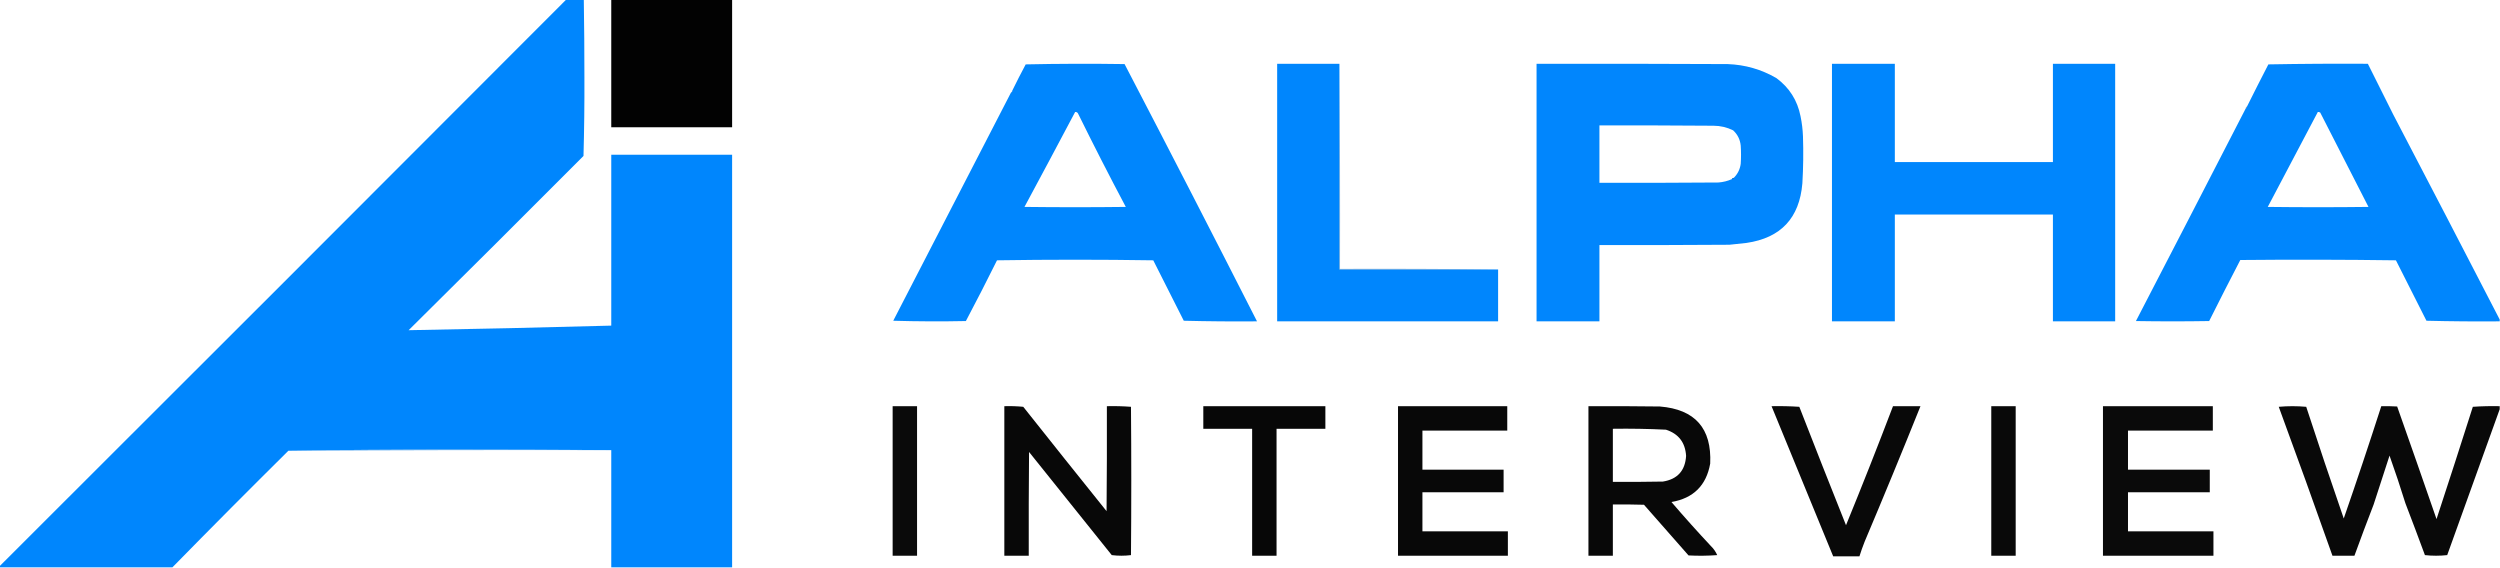 <?xml version="1.0" encoding="UTF-8"?>
<!DOCTYPE svg PUBLIC "-//W3C//DTD SVG 1.1//EN" "http://www.w3.org/Graphics/SVG/1.1/DTD/svg11.dtd">
<svg xmlns="http://www.w3.org/2000/svg" version="1.1" width="4096px" height="930px" style="shape-rendering:geometricPrecision; text-rendering:geometricPrecision; image-rendering:optimizeQuality; fill-rule:evenodd; clip-rule:evenodd" xmlns:xlink="http://www.w3.org/1999/xlink">
<g><path style="opacity:0.999" fill="#0086fd" d="M 927.5,-0.5 C 937.167,-0.5 946.833,-0.5 956.5,-0.5C 957.164,41.93 957.497,84.43 957.5,127C 957.662,169.916 957.162,212.749 956,255.5C 860.806,351.027 765.306,446.194 669.5,541C 780.177,539.046 890.844,536.546 1001.5,533.5C 1001.5,440.167 1001.5,346.833 1001.5,253.5C 1067.5,253.5 1133.5,253.5 1199.5,253.5C 1199.5,478.833 1199.5,704.167 1199.5,929.5C 1133.5,929.5 1067.5,929.5 1001.5,929.5C 1001.5,865.5 1001.5,801.5 1001.5,737.5C 913.501,736.833 825.334,736.5 737,736.5C 648.497,736.5 560.331,737.167 472.5,738.5C 408.66,801.735 345.326,865.402 282.5,929.5C 188.167,929.5 93.833,929.5 -0.5,929.5C -0.5,928.833 -0.5,928.167 -0.5,927.5C 309.756,617.911 619.089,308.578 927.5,-0.5 Z"/></g>
<g><path style="opacity:0.992" fill="#000000" d="M 1001.5,-0.5 C 1067.5,-0.5 1133.5,-0.5 1199.5,-0.5C 1199.5,69.167 1199.5,138.833 1199.5,208.5C 1133.5,208.5 1067.5,208.5 1001.5,208.5C 1001.5,138.833 1001.5,69.167 1001.5,-0.5 Z"/></g>
<g><path style="opacity:0.997" fill="#0086fd" d="M 1656.5,151.5 C 1657.91,151.027 1658.57,150.027 1658.5,148.5C 1665.52,134.126 1672.85,119.793 1680.5,105.5C 1734.5,104.333 1788.5,104.167 1842.5,105C 1915.44,245.048 1987.78,385.548 2059.5,526.5C 2019.49,526.833 1979.49,526.5 1939.5,525.5C 1922.88,492.747 1906.21,459.747 1889.5,426.5C 1804.17,425.167 1718.83,425.167 1633.5,426.5C 1616.99,459.799 1599.99,492.966 1582.5,526C 1542.83,526.833 1503.16,526.667 1463.5,525.5C 1527.9,400.695 1592.23,276.028 1656.5,151.5 Z M 1761.5,183.5 C 1763.39,183.297 1764.89,183.963 1766,185.5C 1791.42,237.109 1817.58,288.275 1844.5,339C 1789.17,339.667 1733.83,339.667 1678.5,339C 1706.35,287.304 1734.02,235.47 1761.5,183.5 Z"/></g>
<g><path style="opacity:0.999" fill="#0086fd" d="M 2194.5,104.5 C 2194.5,216.833 2194.5,329.167 2194.5,441.5C 2281.17,441.5 2367.83,441.5 2454.5,441.5C 2454.5,469.833 2454.5,498.167 2454.5,526.5C 2333.83,526.5 2213.17,526.5 2092.5,526.5C 2092.5,385.833 2092.5,245.167 2092.5,104.5C 2126.5,104.5 2160.5,104.5 2194.5,104.5 Z"/></g>
<g><path style="opacity:0.998" fill="#0186fd" d="M 2517.5,104.5 C 2621.83,104.333 2726.17,104.5 2830.5,105C 2859.17,106.006 2885.84,113.673 2910.5,128C 2931.74,143.674 2944.9,164.507 2950,190.5C 2952.25,201.392 2953.58,212.392 2954,223.5C 2954.84,249.185 2954.51,274.851 2953,300.5C 2948.21,357.31 2917.71,389.81 2861.5,398C 2852.17,399.06 2842.84,400.06 2833.5,401C 2762.5,401.5 2691.5,401.667 2620.5,401.5C 2620.5,443.167 2620.5,484.833 2620.5,526.5C 2586.17,526.5 2551.83,526.5 2517.5,526.5C 2517.5,385.833 2517.5,245.167 2517.5,104.5 Z M 2840.5,291.5 C 2838.97,291.427 2837.97,292.094 2837.5,293.5C 2830.55,296.571 2823.22,298.405 2815.5,299C 2750.5,299.5 2685.5,299.667 2620.5,299.5C 2620.5,268.167 2620.5,236.833 2620.5,205.5C 2682.83,205.333 2745.17,205.5 2807.5,206C 2818.81,206.073 2829.48,208.573 2839.5,213.5C 2846.79,220.176 2850.96,228.509 2852,238.5C 2852.67,248.5 2852.67,258.5 2852,268.5C 2850.72,277.568 2846.88,285.235 2840.5,291.5 Z"/></g>
<g><path style="opacity:0.997" fill="#0086fd" d="M 3001.5,104.5 C 3035.83,104.5 3070.17,104.5 3104.5,104.5C 3104.5,158.167 3104.5,211.833 3104.5,265.5C 3190.83,265.5 3277.17,265.5 3363.5,265.5C 3363.5,211.833 3363.5,158.167 3363.5,104.5C 3397.5,104.5 3431.5,104.5 3465.5,104.5C 3465.5,245.167 3465.5,385.833 3465.5,526.5C 3431.5,526.5 3397.5,526.5 3363.5,526.5C 3363.5,468.167 3363.5,409.833 3363.5,351.5C 3277.17,351.5 3190.83,351.5 3104.5,351.5C 3104.5,409.833 3104.5,468.167 3104.5,526.5C 3070.17,526.5 3035.83,526.5 3001.5,526.5C 3001.5,385.833 3001.5,245.167 3001.5,104.5 Z"/></g>
<g><path style="opacity:0.997" fill="#0086fd" d="M 4095.5,523.5 C 4095.5,524.5 4095.5,525.5 4095.5,526.5C 4055.49,526.833 4015.49,526.5 3975.5,525.5C 3958.85,492.571 3942.18,459.571 3925.5,426.5C 3840.5,425.333 3755.5,425.167 3670.5,426C 3653.28,459.115 3636.28,492.448 3619.5,526C 3579.5,526.667 3539.5,526.667 3499.5,526C 3559.68,409.972 3619.68,293.805 3679.5,177.5C 3680.91,177.027 3681.57,176.027 3681.5,174.5C 3692.96,151.472 3704.63,128.472 3716.5,105.5C 3770.83,104.5 3825.16,104.167 3879.5,104.5C 3893.33,132.165 3907.17,159.831 3921,187.5C 3979.41,299.328 4037.58,411.328 4095.5,523.5 Z M 3797.5,183.5 C 3798.98,183.238 3800.31,183.571 3801.5,184.5C 3827.96,235.922 3854.29,287.422 3880.5,339C 3825.5,339.667 3770.5,339.667 3715.5,339C 3742.99,287.192 3770.32,235.359 3797.5,183.5 Z"/></g>
<g><path style="opacity:0.067" fill="#112e50" d="M 1658.5,148.5 C 1658.57,150.027 1657.91,151.027 1656.5,151.5C 1656.43,149.973 1657.09,148.973 1658.5,148.5 Z"/></g>
<g><path style="opacity:0.561" fill="#163b69" d="M 3681.5,174.5 C 3681.57,176.027 3680.91,177.027 3679.5,177.5C 3679.43,175.973 3680.09,174.973 3681.5,174.5 Z"/></g>
<g><path style="opacity:0.424" fill="#0b396d" d="M 2840.5,291.5 C 2840.03,292.906 2839.03,293.573 2837.5,293.5C 2837.97,292.094 2838.97,291.427 2840.5,291.5 Z"/></g>
<g><path style="opacity:0.427" fill="#00549f" d="M 2194.5,104.5 C 2195.5,216.332 2195.83,328.332 2195.5,440.5C 2282,440.167 2368.33,440.501 2454.5,441.5C 2367.83,441.5 2281.17,441.5 2194.5,441.5C 2194.5,329.167 2194.5,216.833 2194.5,104.5 Z"/></g>
<g><path style="opacity:0.959" fill="#000000" d="M 1462.5,665.5 C 1475.83,665.5 1489.17,665.5 1502.5,665.5C 1502.5,747.167 1502.5,828.833 1502.5,910.5C 1489.17,910.5 1475.83,910.5 1462.5,910.5C 1462.5,828.833 1462.5,747.167 1462.5,665.5 Z"/></g>
<g><path style="opacity:0.968" fill="#000000" d="M 1645.5,665.5 C 1655.85,665.168 1666.19,665.501 1676.5,666.5C 1721.81,723.644 1767.31,780.644 1813,837.5C 1813.5,780.168 1813.67,722.834 1813.5,665.5C 1826.75,665.177 1839.91,665.511 1853,666.5C 1853.67,747.5 1853.67,828.5 1853,909.5C 1842.56,910.819 1832.06,910.819 1821.5,909.5C 1776.34,853.206 1731.18,796.873 1686,740.5C 1685.5,797.166 1685.33,853.832 1685.5,910.5C 1672.17,910.5 1658.83,910.5 1645.5,910.5C 1645.5,828.833 1645.5,747.167 1645.5,665.5 Z"/></g>
<g><path style="opacity:0.969" fill="#000000" d="M 1971.5,665.5 C 2038.17,665.5 2104.83,665.5 2171.5,665.5C 2171.5,677.833 2171.5,690.167 2171.5,702.5C 2144.83,702.5 2118.17,702.5 2091.5,702.5C 2091.5,771.833 2091.5,841.167 2091.5,910.5C 2078.17,910.5 2064.83,910.5 2051.5,910.5C 2051.5,841.167 2051.5,771.833 2051.5,702.5C 2024.83,702.5 1998.17,702.5 1971.5,702.5C 1971.5,690.167 1971.5,677.833 1971.5,665.5 Z"/></g>
<g><path style="opacity:0.967" fill="#000000" d="M 2290.5,665.5 C 2350.17,665.5 2409.83,665.5 2469.5,665.5C 2469.5,678.833 2469.5,692.167 2469.5,705.5C 2423.17,705.5 2376.83,705.5 2330.5,705.5C 2330.5,726.833 2330.5,748.167 2330.5,769.5C 2374.83,769.5 2419.17,769.5 2463.5,769.5C 2463.5,781.833 2463.5,794.167 2463.5,806.5C 2419.17,806.5 2374.83,806.5 2330.5,806.5C 2330.5,827.833 2330.5,849.167 2330.5,870.5C 2377.17,870.5 2423.83,870.5 2470.5,870.5C 2470.5,883.833 2470.5,897.167 2470.5,910.5C 2410.5,910.5 2350.5,910.5 2290.5,910.5C 2290.5,828.833 2290.5,747.167 2290.5,665.5 Z"/></g>
<g><path style="opacity:0.966" fill="#000000" d="M 2602.5,665.5 C 2641.5,665.333 2680.5,665.5 2719.5,666C 2777.18,670.676 2804.68,701.842 2802,759.5C 2795.65,795.352 2774.48,816.352 2738.5,822.5C 2759.5,846.998 2781,870.998 2803,894.5C 2807.47,898.809 2810.97,903.809 2813.5,909.5C 2797.84,910.666 2782.18,910.833 2766.5,910C 2742.17,882.333 2717.83,854.667 2693.5,827C 2676.5,826.5 2659.5,826.333 2642.5,826.5C 2642.5,854.5 2642.5,882.5 2642.5,910.5C 2629.17,910.5 2615.83,910.5 2602.5,910.5C 2602.5,828.833 2602.5,747.167 2602.5,665.5 Z M 2642.5,702.5 C 2671.53,702.077 2700.53,702.577 2729.5,704C 2750.17,710.696 2761.17,725.029 2762.5,747C 2760.98,771.184 2748.31,785.184 2724.5,789C 2697.17,789.5 2669.84,789.667 2642.5,789.5C 2642.5,760.5 2642.5,731.5 2642.5,702.5 Z"/></g>
<g><path style="opacity:0.961" fill="#000000" d="M 2902.5,665.5 C 2917.74,665.176 2932.91,665.509 2948,666.5C 2973.21,731.306 2998.71,795.973 3024.5,860.5C 3050.9,796.042 3076.56,731.042 3101.5,665.5C 3116.5,665.5 3131.5,665.5 3146.5,665.5C 3116.69,739.758 3086.19,813.758 3055,887.5C 3051.86,895.44 3049.02,903.44 3046.5,911.5C 3032.17,911.5 3017.83,911.5 3003.5,911.5C 2969.84,829.523 2936.17,747.523 2902.5,665.5 Z"/></g>
<g><path style="opacity:0.961" fill="#000000" d="M 3262.5,665.5 C 3275.83,665.5 3289.17,665.5 3302.5,665.5C 3302.5,747.167 3302.5,828.833 3302.5,910.5C 3289.17,910.5 3275.83,910.5 3262.5,910.5C 3262.5,828.833 3262.5,747.167 3262.5,665.5 Z"/></g>
<g><path style="opacity:0.959" fill="#000000" d="M 3445.5,665.5 C 3505.5,665.5 3565.5,665.5 3625.5,665.5C 3625.5,678.833 3625.5,692.167 3625.5,705.5C 3579.17,705.5 3532.83,705.5 3486.5,705.5C 3486.5,726.833 3486.5,748.167 3486.5,769.5C 3531.17,769.5 3575.83,769.5 3620.5,769.5C 3620.5,781.833 3620.5,794.167 3620.5,806.5C 3575.83,806.5 3531.17,806.5 3486.5,806.5C 3486.5,827.833 3486.5,849.167 3486.5,870.5C 3533.17,870.5 3579.83,870.5 3626.5,870.5C 3626.5,883.833 3626.5,897.167 3626.5,910.5C 3566.17,910.5 3505.83,910.5 3445.5,910.5C 3445.5,828.833 3445.5,747.167 3445.5,665.5 Z"/></g>
<g><path style="opacity:0.964" fill="#000000" d="M 4095.5,665.5 C 4095.5,667.167 4095.5,668.833 4095.5,670.5C 4066.9,749.947 4038.23,829.613 4009.5,909.5C 3997.27,910.821 3985.1,910.821 3973,909.5C 3962.53,881.089 3951.86,852.756 3941,824.5C 3932.87,798.262 3924.21,772.262 3915,746.5C 3906.35,773.058 3897.69,799.725 3889,826.5C 3878.19,854.453 3867.69,882.453 3857.5,910.5C 3845.5,910.5 3833.5,910.5 3821.5,910.5C 3792.69,828.903 3763.36,747.57 3733.5,666.5C 3748.5,665.167 3763.5,665.167 3778.5,666.5C 3798.46,727.733 3818.96,788.733 3840,849.5C 3861.19,788.417 3881.69,727.084 3901.5,665.5C 3910.17,665.334 3918.84,665.5 3927.5,666C 3949.19,727.408 3970.69,788.908 3992,850.5C 4012.12,789.265 4031.95,727.932 4051.5,666.5C 4066.15,665.501 4080.82,665.167 4095.5,665.5 Z"/></g>
<g><path style="opacity:0.686" fill="#007be8" d="M 1001.5,737.5 C 825.097,737.168 648.764,737.501 472.5,738.5C 560.331,737.167 648.497,736.5 737,736.5C 825.334,736.5 913.501,736.833 1001.5,737.5 Z"/></g>
</svg>
